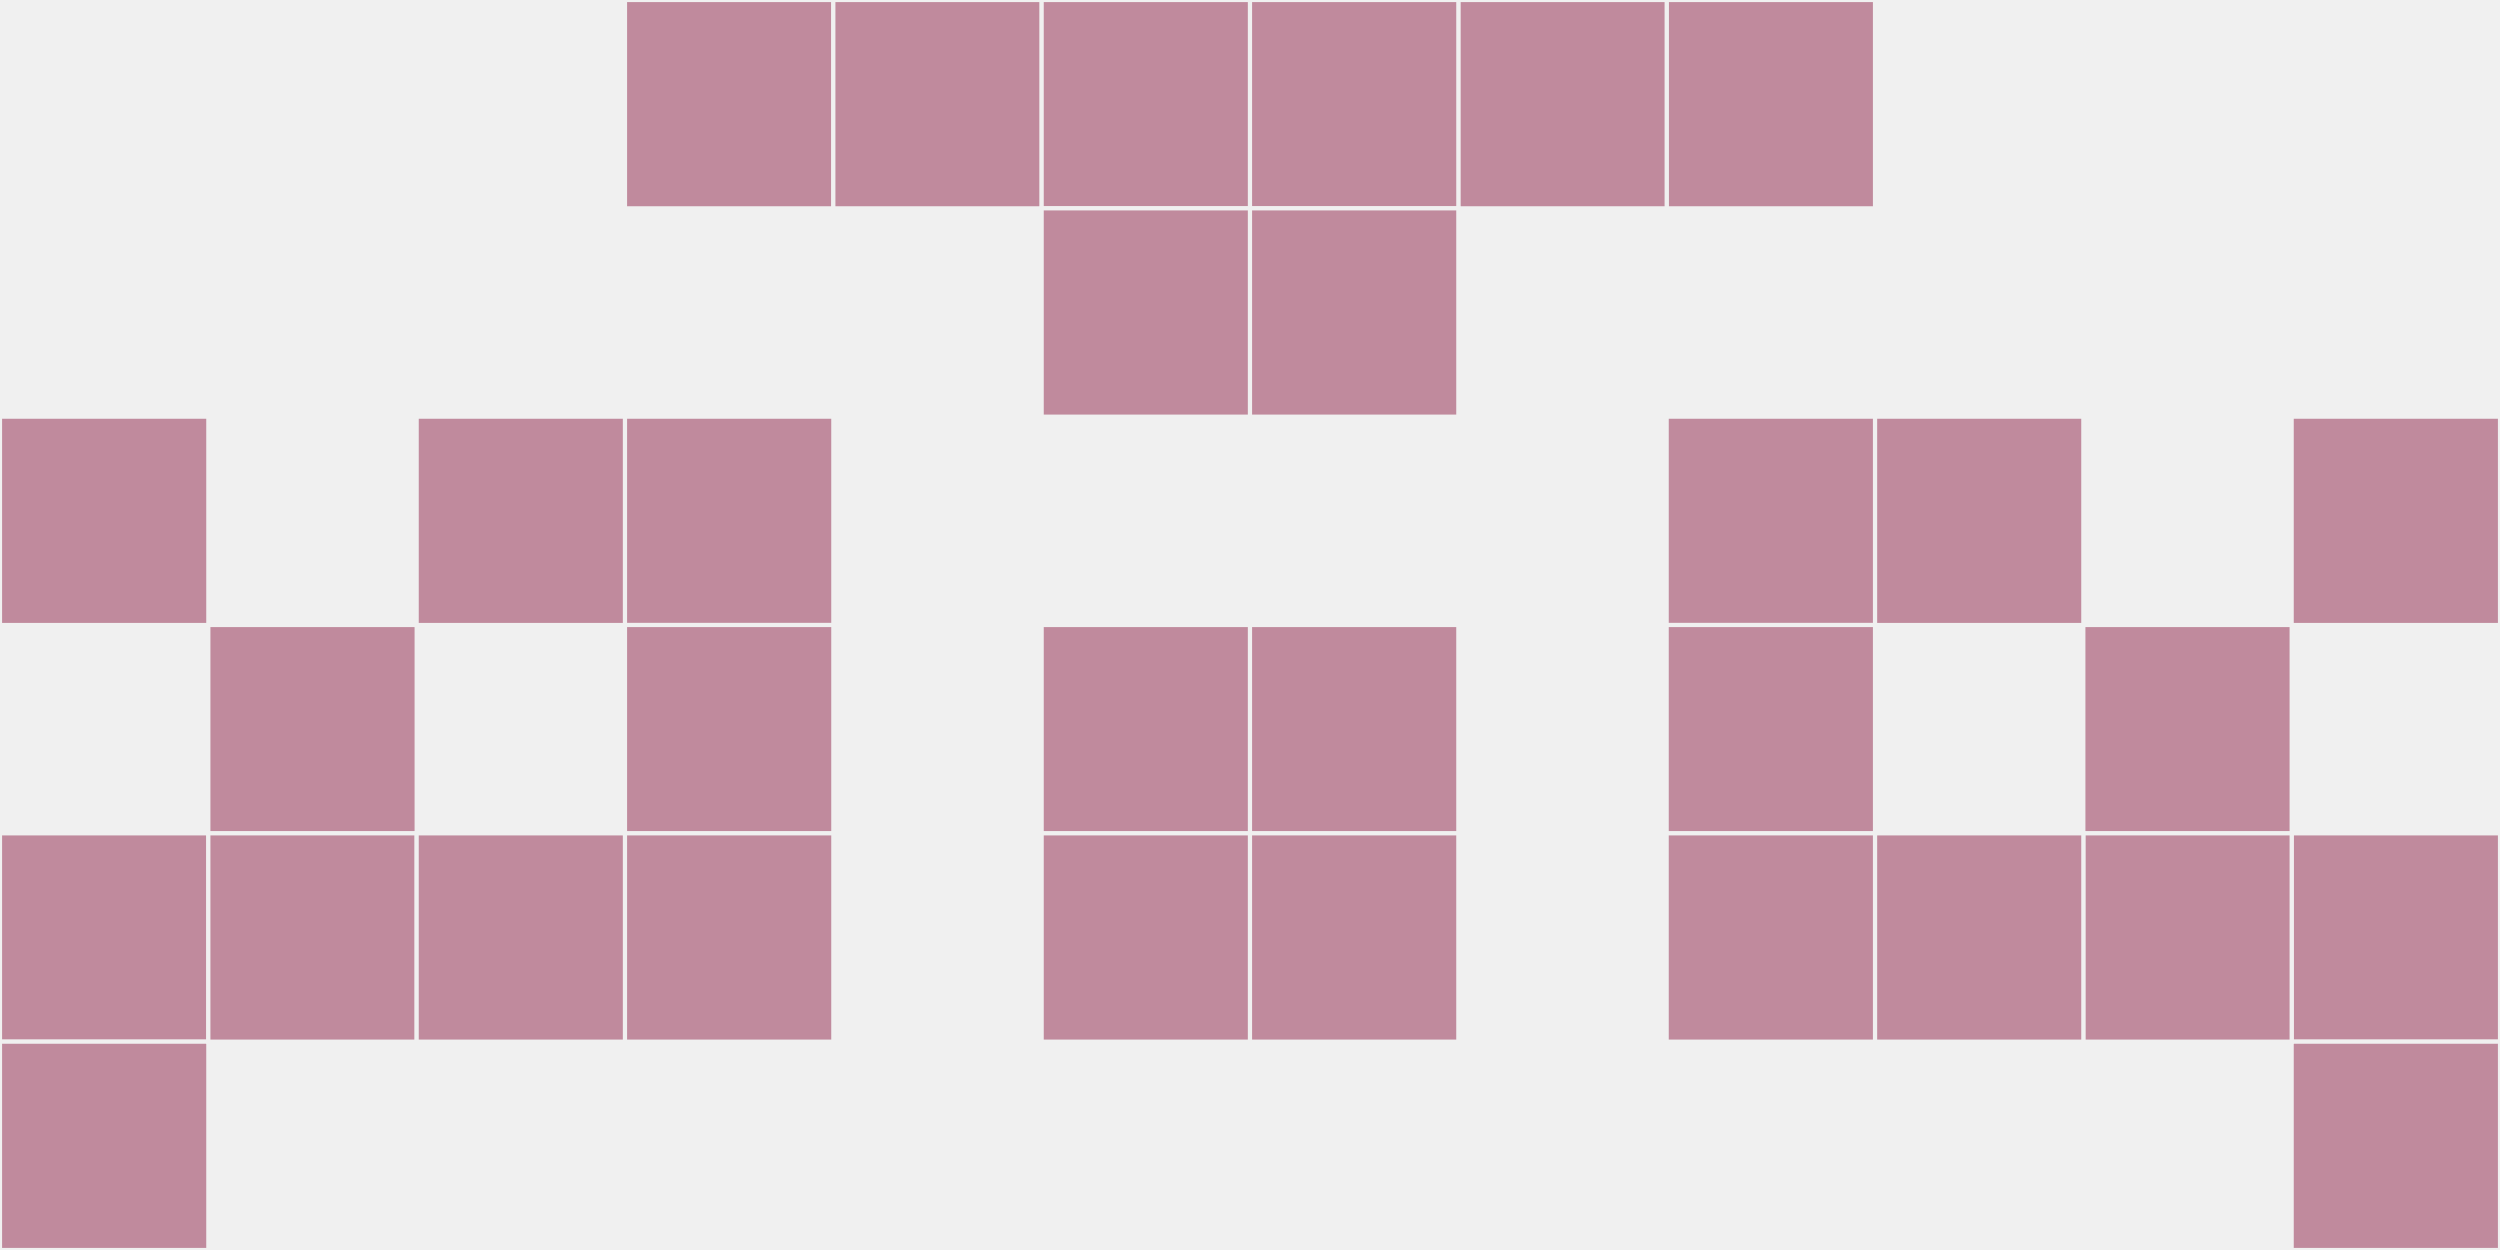 <?xml version="1.0"?>
    <svg width="12" height="6"
        viewBox="0 0 12 6"
        viewport-fill="red"
        xmlns="http://www.w3.org/2000/svg">
    <rect x="0" y="0" width="12" height="6" fill="#f0f0f0"/>
    <rect x="0" y="2" width="1" height="1" fill="#c08a9d" stroke="#f0f0f0" stroke-width="0.02"/><rect x="11" y="2" width="1" height="1" fill="#c08a9d" stroke="#f0f0f0" stroke-width="0.02"/><rect x="0" y="4" width="1" height="1" fill="#c08a9d" stroke="#f0f0f0" stroke-width="0.02"/><rect x="11" y="4" width="1" height="1" fill="#c08a9d" stroke="#f0f0f0" stroke-width="0.02"/><rect x="0" y="5" width="1" height="1" fill="#c08a9d" stroke="#f0f0f0" stroke-width="0.02"/><rect x="11" y="5" width="1" height="1" fill="#c08a9d" stroke="#f0f0f0" stroke-width="0.02"/><rect x="1" y="3" width="1" height="1" fill="#c08a9d" stroke="#f0f0f0" stroke-width="0.02"/><rect x="10" y="3" width="1" height="1" fill="#c08a9d" stroke="#f0f0f0" stroke-width="0.02"/><rect x="1" y="4" width="1" height="1" fill="#c08a9d" stroke="#f0f0f0" stroke-width="0.02"/><rect x="10" y="4" width="1" height="1" fill="#c08a9d" stroke="#f0f0f0" stroke-width="0.02"/><rect x="2" y="2" width="1" height="1" fill="#c08a9d" stroke="#f0f0f0" stroke-width="0.02"/><rect x="9" y="2" width="1" height="1" fill="#c08a9d" stroke="#f0f0f0" stroke-width="0.02"/><rect x="2" y="4" width="1" height="1" fill="#c08a9d" stroke="#f0f0f0" stroke-width="0.02"/><rect x="9" y="4" width="1" height="1" fill="#c08a9d" stroke="#f0f0f0" stroke-width="0.02"/><rect x="3" y="0" width="1" height="1" fill="#c08a9d" stroke="#f0f0f0" stroke-width="0.02"/><rect x="8" y="0" width="1" height="1" fill="#c08a9d" stroke="#f0f0f0" stroke-width="0.02"/><rect x="3" y="2" width="1" height="1" fill="#c08a9d" stroke="#f0f0f0" stroke-width="0.02"/><rect x="8" y="2" width="1" height="1" fill="#c08a9d" stroke="#f0f0f0" stroke-width="0.02"/><rect x="3" y="3" width="1" height="1" fill="#c08a9d" stroke="#f0f0f0" stroke-width="0.02"/><rect x="8" y="3" width="1" height="1" fill="#c08a9d" stroke="#f0f0f0" stroke-width="0.02"/><rect x="3" y="4" width="1" height="1" fill="#c08a9d" stroke="#f0f0f0" stroke-width="0.02"/><rect x="8" y="4" width="1" height="1" fill="#c08a9d" stroke="#f0f0f0" stroke-width="0.02"/><rect x="4" y="0" width="1" height="1" fill="#c08a9d" stroke="#f0f0f0" stroke-width="0.02"/><rect x="7" y="0" width="1" height="1" fill="#c08a9d" stroke="#f0f0f0" stroke-width="0.02"/><rect x="5" y="0" width="1" height="1" fill="#c08a9d" stroke="#f0f0f0" stroke-width="0.02"/><rect x="6" y="0" width="1" height="1" fill="#c08a9d" stroke="#f0f0f0" stroke-width="0.02"/><rect x="5" y="1" width="1" height="1" fill="#c08a9d" stroke="#f0f0f0" stroke-width="0.02"/><rect x="6" y="1" width="1" height="1" fill="#c08a9d" stroke="#f0f0f0" stroke-width="0.02"/><rect x="5" y="3" width="1" height="1" fill="#c08a9d" stroke="#f0f0f0" stroke-width="0.02"/><rect x="6" y="3" width="1" height="1" fill="#c08a9d" stroke="#f0f0f0" stroke-width="0.02"/><rect x="5" y="4" width="1" height="1" fill="#c08a9d" stroke="#f0f0f0" stroke-width="0.02"/><rect x="6" y="4" width="1" height="1" fill="#c08a9d" stroke="#f0f0f0" stroke-width="0.02"/>
    </svg>
